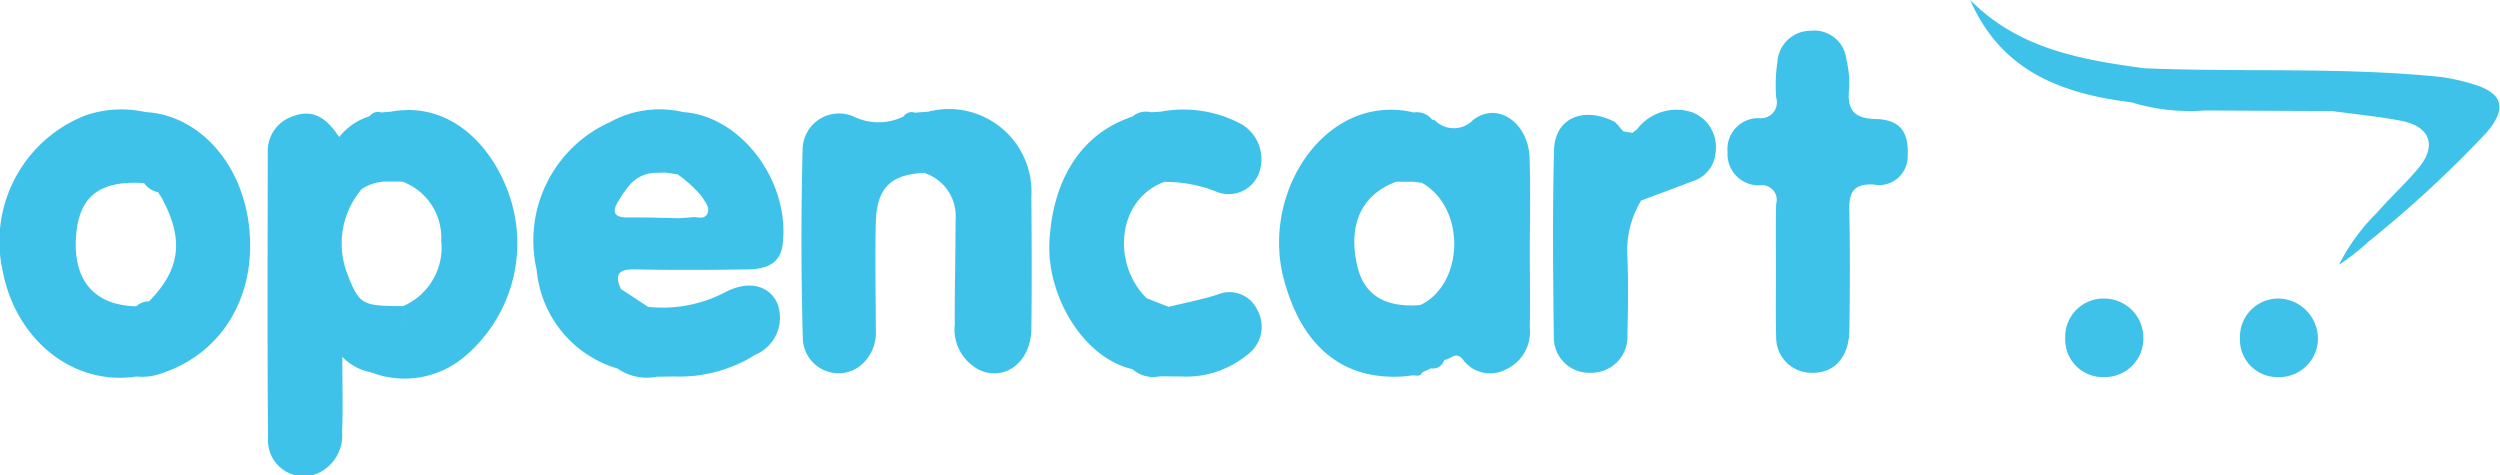 <svg id="opencart_icon.svg" xmlns="http://www.w3.org/2000/svg" width="126.03" height="23.97" viewBox="0 0 126.03 23.97">
  <defs>
    <style>
      .cls-1 {
        fill: #3ec2ea;
        fill-rule: evenodd;
      }
    </style>
  </defs>
  <path id="Фигура_266" data-name="Фигура 266" class="cls-1" d="M1055.55,1902c-1.16-.03-1.44-0.52-1.33-1.56a5.033,5.033,0,0,0-.14-1.44,1.626,1.626,0,0,0-1.79-1.45,1.682,1.682,0,0,0-1.69,1.59,8.141,8.141,0,0,0-.06,1.78,0.8,0.8,0,0,1-.81,1.04,1.555,1.555,0,0,0-1.64,1.7,1.572,1.572,0,0,0,1.67,1.68,0.733,0.733,0,0,1,.78.93c-0.03,1.08-.01,2.16-0.01,3.24h0c0,1.15-.02,2.31.01,3.46a1.773,1.773,0,0,0,1.71,1.82c1.18,0.07,1.96-.74,1.98-2.14,0.03-1.98.04-3.95,0-5.92-0.03-.92.09-1.47,1.21-1.43a1.44,1.44,0,0,0,1.73-1.43C1057.23,1902.67,1056.81,1902.03,1055.55,1902Zm-17.44,1.97c-0.05-1.78-1.62-2.88-2.85-1.92a1.343,1.343,0,0,1-1.9.04,0.16,0.16,0,0,0-.16-0.05,0.965,0.965,0,0,0-.93-0.37,1.056,1.056,0,0,0,.17.23,1.056,1.056,0,0,1-.17-0.23,4.817,4.817,0,0,0-3.11.28c-2.75,1.25-4.29,4.88-3.45,8.08,0.91,3.48,3.03,5.18,6.12,4.94,0.13-.02.27-0.03,0.4-0.05l-0.05-.05,0.05,0.05c0.18,0.01.37,0.08,0.47-.15l0.39-.18a0.488,0.488,0,0,1-.2-0.03c-0.02,0-.04-0.01-0.07-0.01,0.03,0,.05.01,0.07,0.01a0.488,0.488,0,0,0,.2.03h0a0.142,0.142,0,0,0,.04-0.02h0.01a0.594,0.594,0,0,0,.67-0.43h0c0.31,0.01.57-.49,0.95,0a1.692,1.692,0,0,0,2.18.47,2.066,2.066,0,0,0,1.18-2.07c0.02-1.19.01-2.38,0-3.56C1038.12,1907.31,1038.16,1905.64,1038.11,1903.97Zm-5.51,7.41h-0.01c-1.78.14-2.84-.52-3.17-1.99-0.48-2.08.23-3.59,1.97-4.23a0.564,0.564,0,0,1,.76-0.09,0.564,0.564,0,0,0-.76.09h0.86c0.14,0.02.28,0.04,0.42,0.05C1034.92,1906.47,1034.82,1910.32,1032.6,1911.38Zm-51.9-9.75c-0.159.01-.319,0.03-0.478,0.04a0.523,0.523,0,0,0-.592.19,3.125,3.125,0,0,0-1.531,1.05c-0.57-.86-1.235-1.45-2.3-1.06a1.845,1.845,0,0,0-1.3,1.86c-0.008,4.8-.026,9.6.013,14.39a1.8,1.8,0,0,0,2.433,1.79,2.087,2.087,0,0,0,1.3-2.13c0.051-1.16.012-2.33,0.012-3.77a2.7,2.7,0,0,0,1.45.78,3.611,3.611,0,0,0,.588-0.02,3.624,3.624,0,0,1-.589.02,4.684,4.684,0,0,0,4.711-.79,7.464,7.464,0,0,0,2.108-8.54C985.516,1902.95,983.406,1901.13,980.7,1901.63Zm0.628,9.8c0,0.31.009,0.62,0.012,0.93,0-.31-0.012-0.62-0.012-0.93-2.1,0-2.216-.07-2.836-1.67a4.24,4.24,0,0,1,.742-4.23,2.311,2.311,0,0,1,1.227-.38,0.433,0.433,0,0,1,.323-0.17,0.433,0.433,0,0,0-.323.17H981.1c0.075,0.01.151,0.01,0.227,0.02a3.014,3.014,0,0,1,1.916,2.96A3.216,3.216,0,0,1,981.326,1911.43Zm26.464-9.8c-0.22.02-.45,0.03-0.67,0.05a0.489,0.489,0,0,0-.57.19,2.859,2.859,0,0,1-2.55-.01,1.837,1.837,0,0,0-2.54,1.64q-0.12,4.785.01,9.57a1.8,1.8,0,0,0,2.74,1.48,2.124,2.124,0,0,0,.94-1.9c0-1.82-.05-3.64,0-5.46,0.06-1.73.75-2.38,2.42-2.48a2.291,2.291,0,0,1,1.6,2.39c0,1.75-.05,3.49-0.04,5.24a2.3,2.3,0,0,0,1.24,2.31c1.29,0.59,2.59-.4,2.62-2.04,0.03-2.23.02-4.46,0-6.69A4.166,4.166,0,0,0,1007.79,1901.63Zm-39.46.02a5.563,5.563,0,0,0-3.029.17,6.82,6.82,0,0,0-4.154,7.9c0.632,3.27,3.41,5.76,6.742,5.26h0a2.677,2.677,0,0,0,1.189-.14c3.267-1.03,5.045-4.23,4.4-7.94C972.957,1903.93,970.839,1901.78,968.33,1901.65Zm0.184,9.54h0.01a0.927,0.927,0,0,0-.654.25h0c-2.041-.04-3.128-1.22-3.049-3.31,0.084-2.18,1.118-3.05,3.443-2.9h0a1.112,1.112,0,0,0,.715.46,0.728,0.728,0,0,0-.037-0.22,0.728,0.728,0,0,1,.037.22,0.4,0.4,0,0,0,.112.18C970.293,1908.02,970.127,1909.55,968.514,1911.19Zm117.146-10.95a9.858,9.858,0,0,0-1.61-.36c-4.97-.51-9.97-0.23-14.96-0.44-3.19-.43-6.34-0.98-8.77-3.44,1.57,3.61,4.64,4.73,8.14,5.16a10.017,10.017,0,0,0,3.69.41l6.42,0.03c1.16,0.16,2.33.27,3.48,0.49,1.46,0.29,1.81,1.25.87,2.38-0.66.79-1.43,1.49-2.11,2.27a9.992,9.992,0,0,0-1.9,2.61,12.012,12.012,0,0,0,1.48-1.16,58.147,58.147,0,0,0,5.99-5.54C1087.4,1901.43,1087.16,1900.68,1085.66,1900.24Zm-63.31,10.62c-0.8.25-1.63,0.41-2.44,0.61l-0.02-.01c-0.36-.14-0.72-0.28-1.09-0.43-1.75-1.72-1.51-4.97.89-5.86a6.883,6.883,0,0,1,2.57.47,1.63,1.63,0,0,0,2.2-.9,2.043,2.043,0,0,0-1.01-2.55,6.2,6.2,0,0,0-3.95-.56l-0.48.03a1.037,1.037,0,0,0-.94.22c-2.6.86-4.03,3.21-4.18,6.35-0.12,2.7,1.71,5.82,4.19,6.38a1.56,1.56,0,0,0,1.37.36c0.37,0,.74.01,1.11,0.01a4.849,4.849,0,0,0,3.26-1.06,1.747,1.747,0,0,0,.56-2.28A1.549,1.549,0,0,0,1022.35,1910.86Zm44.74,0.19a1.931,1.931,0,0,0-1.98,2.01,1.893,1.893,0,0,0,1.93,1.95,1.945,1.945,0,0,0,2.01-1.99A1.978,1.978,0,0,0,1067.09,1911.05Zm8.74,0a1.929,1.929,0,0,0-1.91,1.99,1.884,1.884,0,0,0,1.92,1.97,1.952,1.952,0,0,0,2.01-1.91A2.027,2.027,0,0,0,1075.83,1911.05Zm-29.5-9.38a2.505,2.505,0,0,0-2.81.85c-0.08.06-.16,0.12-0.23,0.18-0.16-.03-0.32-0.05-0.47-0.08a0.237,0.237,0,0,0-.13-0.13v-0.06l-0.07-.02a0.108,0.108,0,0,0-.07-0.11,1.92,1.92,0,0,0-.14-0.15c-1.57-.81-3.02-0.21-3.07,1.4-0.08,3.15-.05,6.3-0.01,9.46a1.773,1.773,0,0,0,1.87,1.78,1.813,1.813,0,0,0,1.84-1.92c0.03-1.3.05-2.6,0-3.89a4.867,4.867,0,0,1,.69-2.87c0.85-.32,1.71-0.63,2.55-0.96a1.652,1.652,0,0,0,1.21-1.54A1.87,1.87,0,0,0,1046.33,1901.67Zm-50.891-.02a5.182,5.182,0,0,0-3.7.51,6.544,6.544,0,0,0-3.687,7.44,5.717,5.717,0,0,0,4.077,4.98,1.78,1.78,0,0,0,.761-0.01,1.78,1.78,0,0,1-.761.01,2.6,2.6,0,0,0,1.988.41,0.874,0.874,0,0,0-.815-0.46,0.874,0.874,0,0,1,.815.46c0.292,0,.585-0.01.877-0.01a7.184,7.184,0,0,0,4.085-1.1,2.022,2.022,0,0,0,1.1-2.6c-0.4-.87-1.4-1.17-2.583-0.57a6.808,6.808,0,0,1-3.924.76l-1.372-.9c-0.368-.81-0.039-1.01.75-0.99,1.865,0.04,3.731.03,5.6,0,0.84-.01,1.663-0.19,1.8-1.24C1000.85,1905.2,998.4,1901.85,995.439,1901.65Zm-2.51,12.92a2.376,2.376,0,0,1,.371-0.04A2.376,2.376,0,0,0,992.929,1914.57Zm1.409-10.17h0a0.173,0.173,0,0,0-.106.03A0.173,0.173,0,0,1,994.338,1904.4Zm2.321,2.37a0.348,0.348,0,0,1-.351.2,1.7,1.7,0,0,1-.222-0.02,1.556,1.556,0,0,0-.216,0c-0.107.02-.216,0.02-0.324,0.03s-0.217.01-.326,0.02l-1.32-.03c-0.44-.01-0.88-0.01-1.32-0.01a1.185,1.185,0,0,1-.364-0.05,0.856,0.856,0,0,1-.118-0.06,0.311,0.311,0,0,1-.1-0.32,0.808,0.808,0,0,1,.048-0.16c0.023-.05.052-0.11,0.087-0.17,0.086-.14.172-0.28,0.264-0.42,0.061-.09.124-0.18,0.19-0.26a1.175,1.175,0,0,1,.1-0.13,1.766,1.766,0,0,1,1.427-.68,1.105,1.105,0,0,1,.02-0.11,0.379,0.379,0,0,1,.033-0.1,0.379,0.379,0,0,0-.033.1,1.105,1.105,0,0,0-.02.11c0.149,0,.3-0.01.447-0.01-0.006-.03-0.012-0.07-0.021-0.1a0.278,0.278,0,0,0-.08-0.16,0.278,0.278,0,0,1,.08.16c0.009,0.03.015,0.07,0.021,0.1a2.621,2.621,0,0,0,.276.04c0.108,0.02.215,0.03,0.322,0.05a6.608,6.608,0,0,1,1.2,1.09c0.04,0.07.088,0.14,0.136,0.21,0.024,0.04.048,0.07,0.071,0.11a1.245,1.245,0,0,1,.083.15,0.619,0.619,0,0,1,.047.15c0,0.01,0,.02,0,0.03A0.421,0.421,0,0,1,996.659,1906.77Z" transform="translate(-961 -1896)"/>
</svg>
